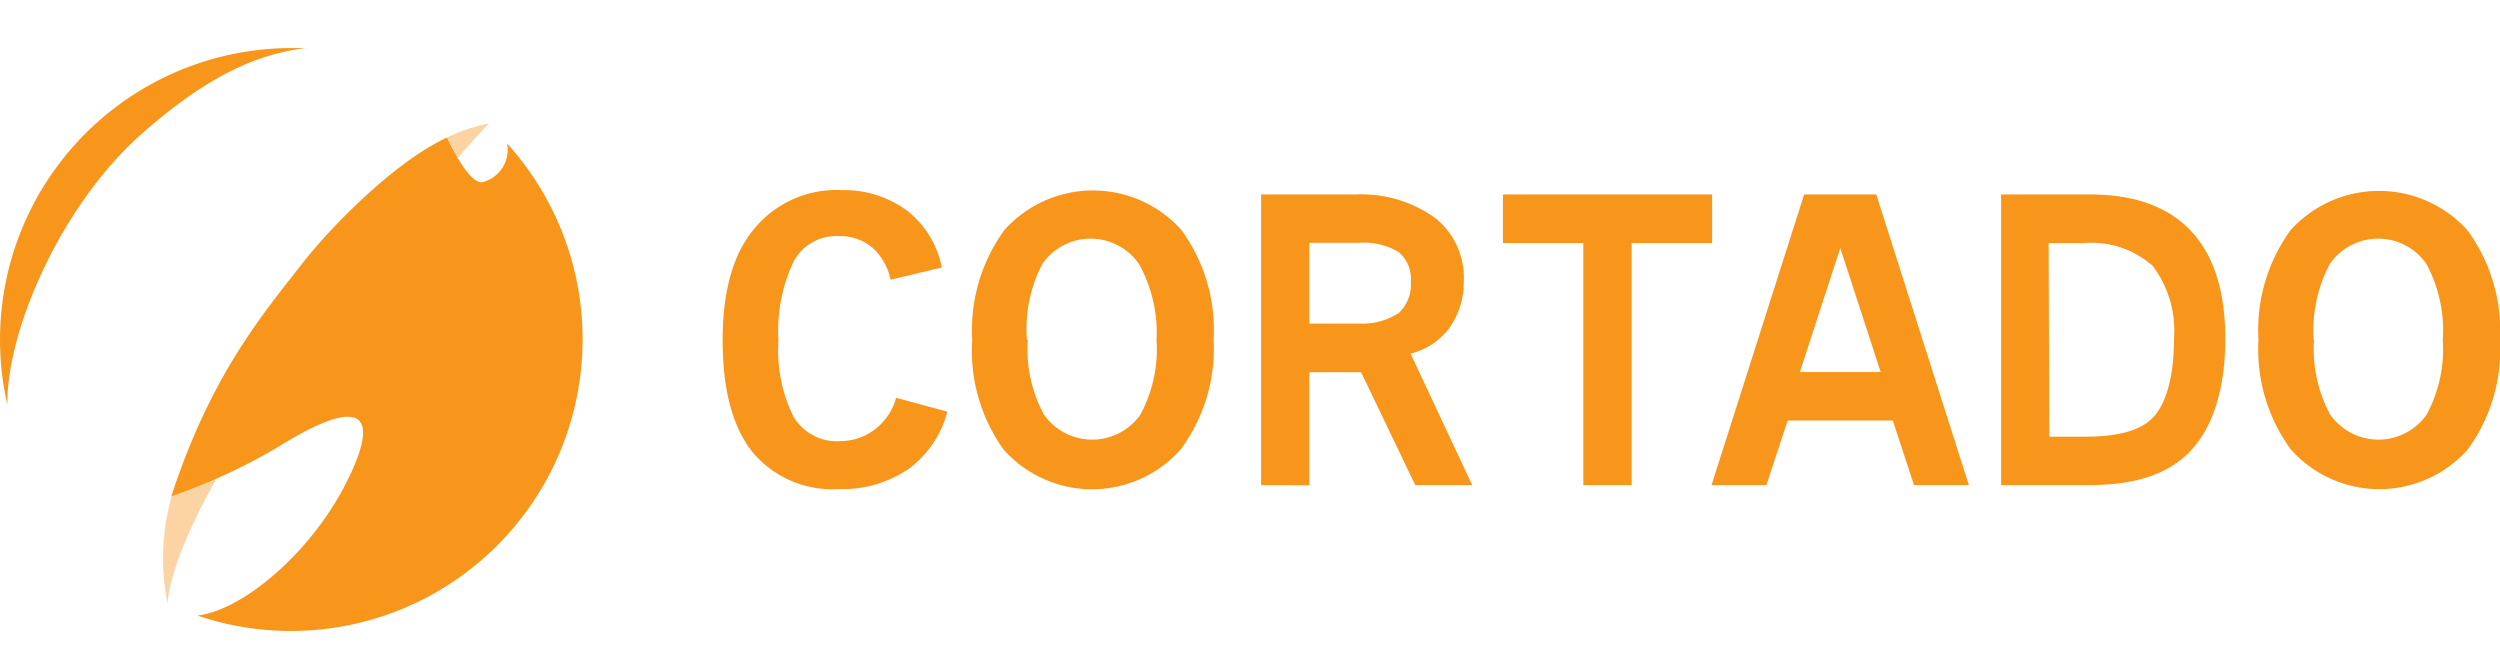 <svg xmlns="http://www.w3.org/2000/svg" viewBox="0 0 180 48"><title>site-branding</title><path d="M64.52,28.64l3.69,1a7.45,7.45,0,0,1-2.8,4.13,8.44,8.44,0,0,1-5,1.44,7.46,7.46,0,0,1-6.27-2.71q-2.11-2.7-2.11-8t2.25-8a7.67,7.67,0,0,1,6.36-2.81,7.58,7.58,0,0,1,4.71,1.51,6.83,6.83,0,0,1,2.46,4.06l-3.69.88a4.27,4.27,0,0,0-1.33-2.33A3.62,3.62,0,0,0,60.36,17a3.47,3.47,0,0,0-3.24,1.87,11.66,11.66,0,0,0-1.07,5.66A10.71,10.71,0,0,0,57.13,30a3.62,3.62,0,0,0,3.34,1.76A4.08,4.08,0,0,0,63,30.91,4.27,4.27,0,0,0,64.52,28.64Z" fill="#f8951b"/><path d="M70,24.47a12.24,12.24,0,0,1,2.32-7.91,8.55,8.55,0,0,1,12.74,0,12.22,12.22,0,0,1,2.32,7.91A12.21,12.21,0,0,1,85,32.37a8.53,8.53,0,0,1-12.74,0A12.21,12.21,0,0,1,70,24.47Zm4,0a9.93,9.93,0,0,0,1.16,5.38,4.25,4.25,0,0,0,6.95,0,9.93,9.93,0,0,0,1.16-5.38A10.1,10.1,0,0,0,82,19a4.23,4.23,0,0,0-6.95,0A10.1,10.1,0,0,0,73.94,24.47Z" fill="#f8951b"/><path d="M90.8,34.93V14h6.86a9.07,9.07,0,0,1,5.73,1.74,5.49,5.49,0,0,1,2,4.55,5.61,5.61,0,0,1-1.05,3.34,4.94,4.94,0,0,1-2.78,1.83L106,34.93h-4.1L98,26.8H94.27v8.14Zm3.47-11.63h3.58a4.87,4.87,0,0,0,2.86-.76,2.81,2.81,0,0,0,.87-2.26,2.55,2.55,0,0,0-.87-2.13,4.91,4.91,0,0,0-2.86-.67H94.27Z" fill="#f8951b"/><path d="M114,34.93V17.5h-5.79V14h15.06V17.5h-5.79V34.93Z" fill="#f8951b"/><path d="M144.08,34.93V14h6.37q4.83,0,7.3,2.63t2.47,7.75c0,3.49-.83,6.31-2.49,8.07s-4.12,2.48-7.42,2.48Zm3.47-3.49h2.61c2.14,0,4-.37,4.95-1.48s1.42-3.09,1.42-5.59A7.73,7.73,0,0,0,155,19.15a6.63,6.63,0,0,0-4.95-1.65h-2.55Z" fill="#f8951b"/><path d="M162.61,24.47a12.24,12.24,0,0,1,2.32-7.91A8.58,8.58,0,0,1,177.08,16q.31.28.58.59A12.22,12.22,0,0,1,180,24.47a12.21,12.21,0,0,1-2.32,7.89,8.53,8.53,0,0,1-12.74,0A12.21,12.21,0,0,1,162.61,24.47Zm4,0a9.93,9.93,0,0,0,1.16,5.38,4.25,4.25,0,0,0,6.95,0,9.93,9.93,0,0,0,1.16-5.38A10.1,10.1,0,0,0,174.7,19a4.23,4.23,0,0,0-6.95,0A10.1,10.1,0,0,0,166.59,24.47Z" fill="#f8951b"/><path d="M136.28,30.28l1.53,4.65h3.95L135.09,14H129.9l-6.67,20.93h3.95l1.53-4.65Zm-6.69-3.49,2.91-8.93,2.91,8.93h-5.81Z" fill="#f8951b"/><path d="M10.11,9.72c5.36-4.78,9-5.88,11.89-6.26l-1,0A21,21,0,0,0,.53,29.14C.47,23.74,4.42,14.79,10.11,9.72Z" fill="#f8951b"/><path d="M36.5,10.28a2.4,2.4,0,0,1-1.78,2.84c-.9.09-2.08-2.25-2.54-3.22-3.84,1.8-8.35,6.44-10.36,9-2.76,3.54-6.3,7.68-9.12,15.75-.13.38-.25.74-.36,1.09a41.79,41.79,0,0,0,8.29-3.93c5.78-3.46,6.78-1.73,4.09,3.35-2.48,4.68-7.21,8.77-10.51,9.16a21,21,0,0,0,22.29-34Z" fill="#f8951b"/><path d="M15.58,34.47a32.78,32.78,0,0,1-3.22,1.26,16.45,16.45,0,0,0-.29,7.75C12.07,43.37,12.05,40.75,15.58,34.47Z" fill="#f8951b" opacity="0.4" style="isolation:isolate"/><path d="M32.19,9.89c.17.37.45.93.77,1.49Q34,10.16,35.19,8.9A12.13,12.13,0,0,0,32.19,9.89Z" fill="#f8951b" opacity="0.4" style="isolation:isolate"/></svg>